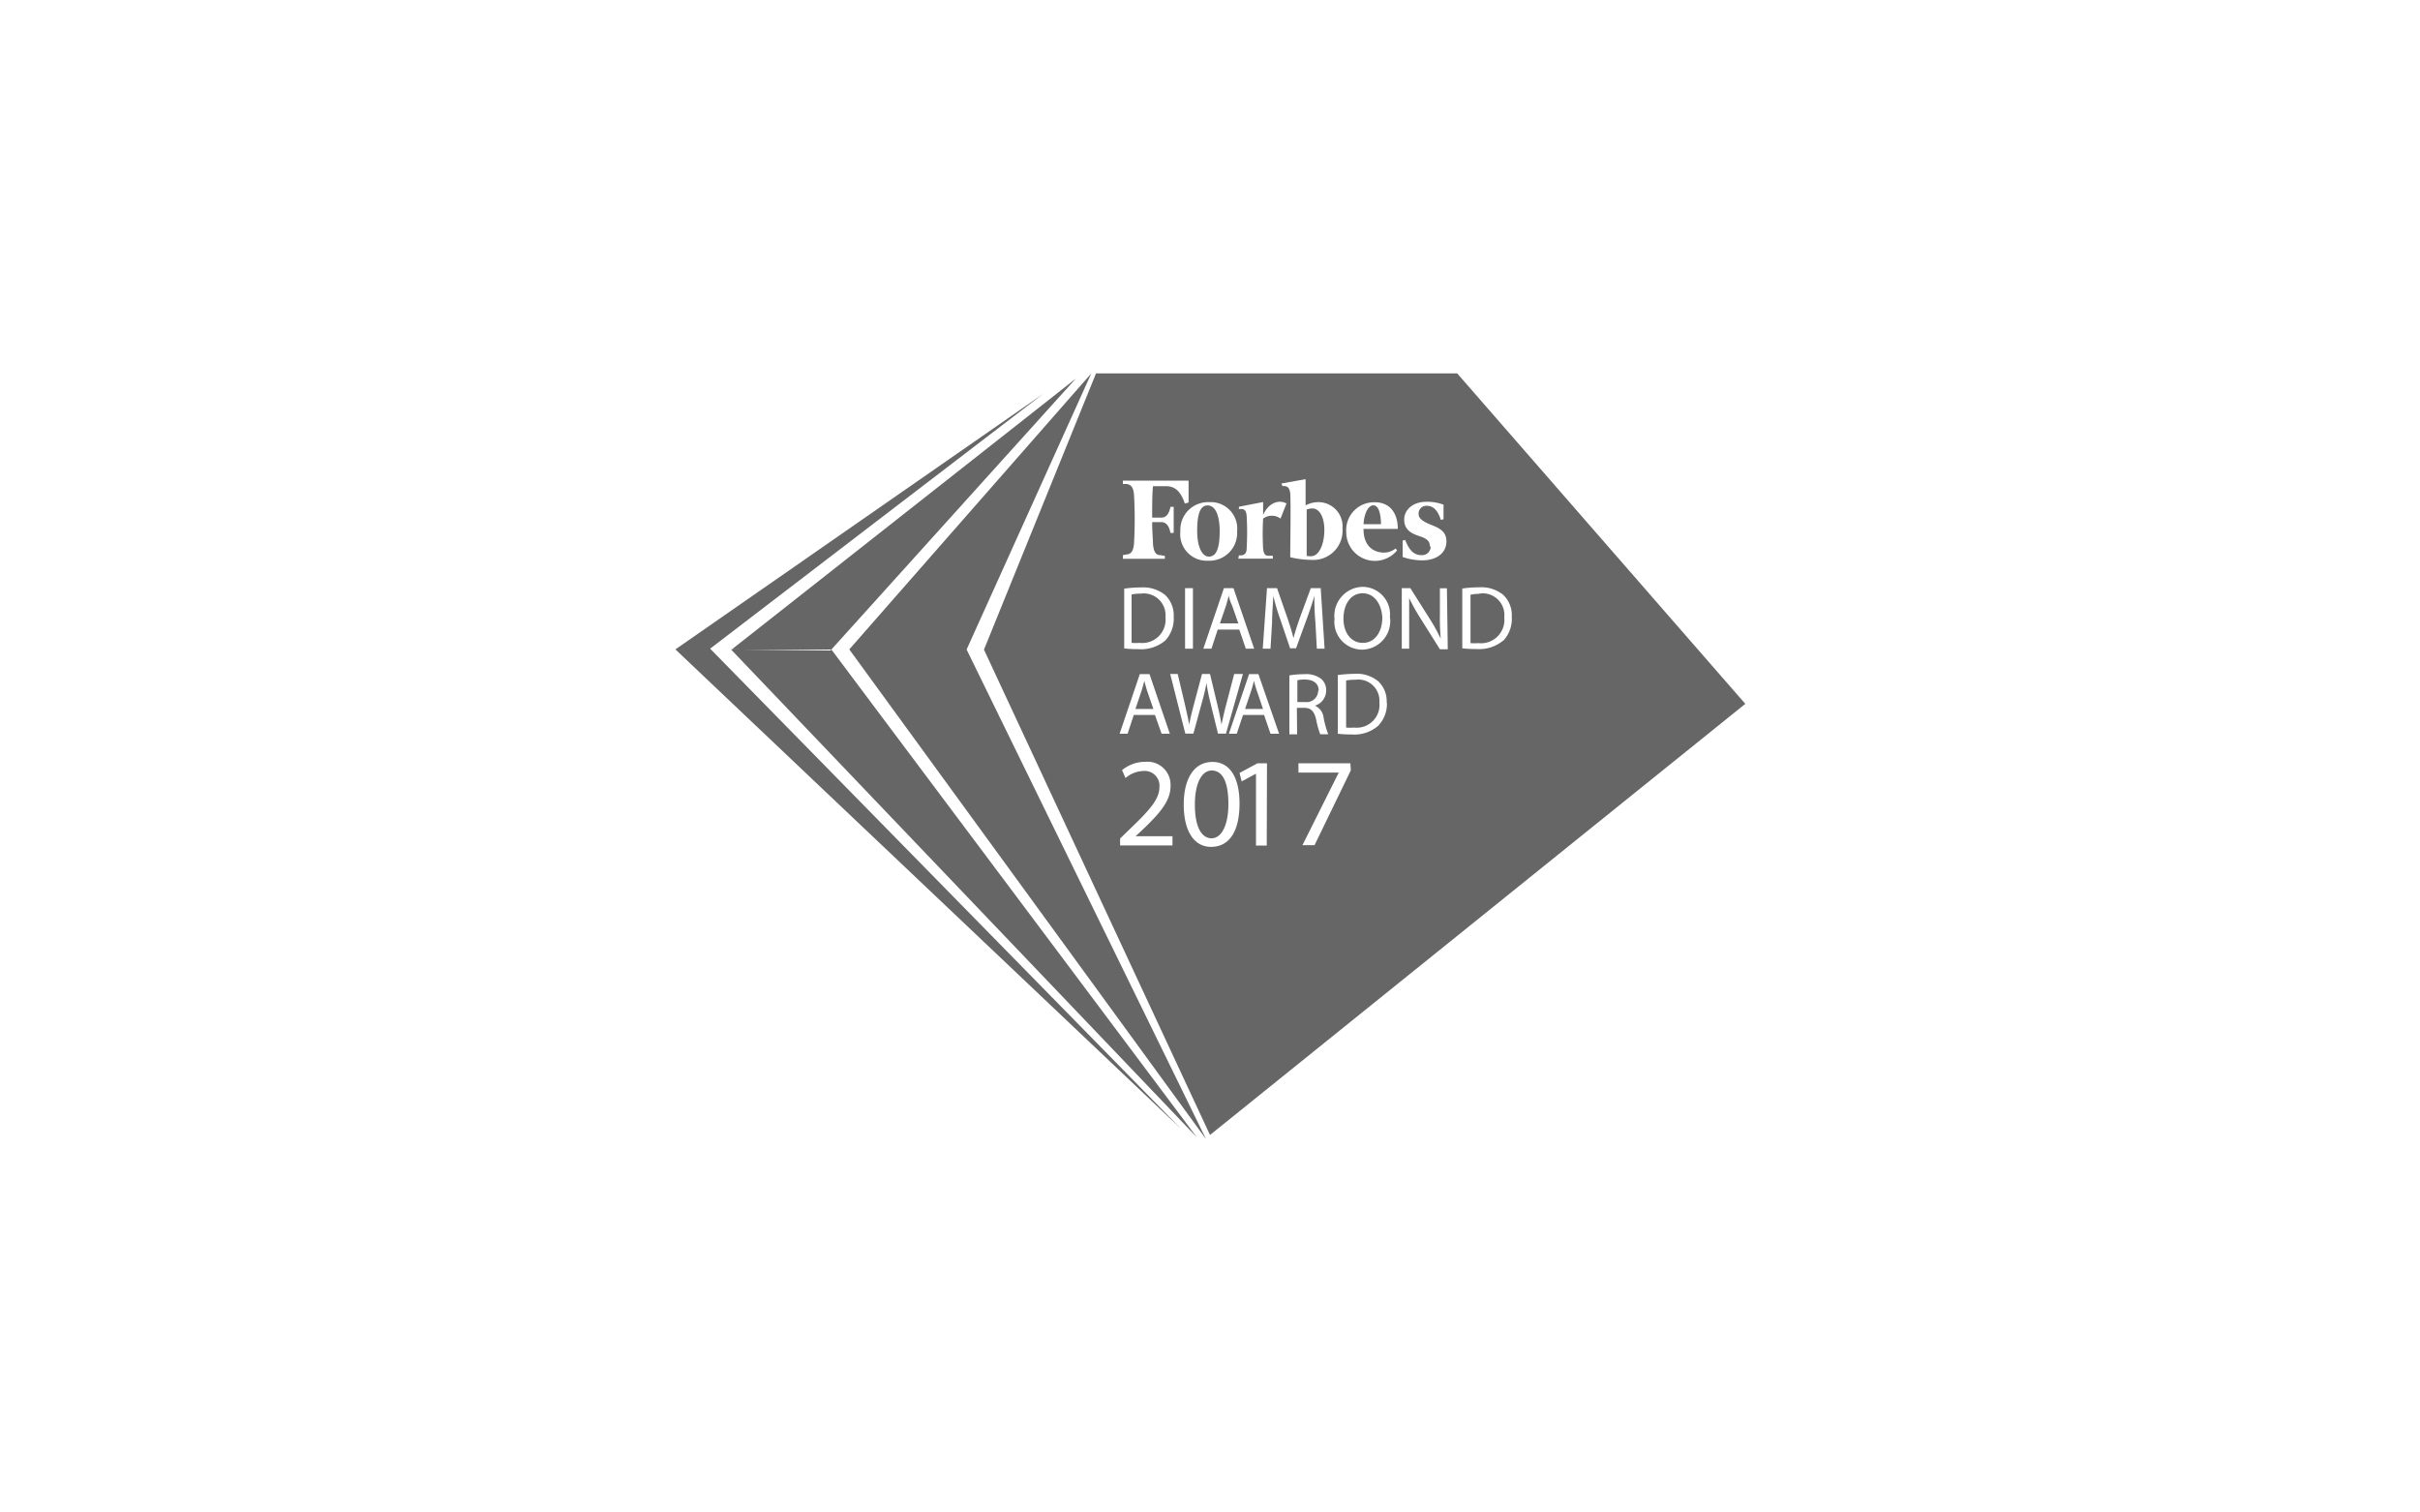 <svg xmlns="http://www.w3.org/2000/svg" viewBox="0 0 200 125"><defs><style>.cls-1{fill:#666;}.cls-2{fill:none;}</style></defs><g id="Warstwa_2" data-name="Warstwa 2"><g id="Warstwa_1-2" data-name="Warstwa 1"><g id="Warstwa_2-2" data-name="Warstwa 2"><g id="Warstwa_1-2-2" data-name="Warstwa 1-2"><path class="cls-1" d="M60.48,53.67,88.91,31.29,68.71,53.68H60.48Zm19.41,0,10.3-22.81-20,22.81h0L99.67,94.14,79.88,53.67Zm-21.2-.06L97.61,93.3,55.82,53.67h0L86.21,32.55Zm0,0h0Zm49.66-7.64c.64,0,1.1-.95,1.1-2.18,0-1-.37-1.77-1-1.77a1.38,1.38,0,0,0-.46.09v3.83a1.42,1.42,0,0,0,.35.03ZM94.28,49.06a3.49,3.49,0,0,0-.76.07v4a4.16,4.16,0,0,0,.66,0A1.93,1.93,0,0,0,96.32,51a1.8,1.8,0,0,0-2.04-1.94Zm-25.64,4.7-8.16-.09h-.07l38.5,40.32L68.71,53.68Zm44.88-12c-.52,0-.8.86-.83,1.56h1.44c0-.63-.13-1.55-.61-1.55ZM112,56.18a3.51,3.51,0,0,0-.75.06v3.89a4.001,4.001,0,0,0,.65,0,1.89,1.89,0,0,0,2.1-2.09,1.75,1.75,0,0,0-2-1.86Zm.64-7.15c-1.08,0-1.61,1-1.61,2.1s.58,2,1.6,2,1.61-.94,1.61-2.09c-.04-.96-.56-2.01-1.64-2.01Zm-11.07.13h0c-.08.3-.16.6-.25.91l-.5,1.45h1.52l-.5-1.44a3.991,3.991,0,0,1-.31-.92Zm7.41,7.92c0-.63-.46-.91-1.14-.92a2.5,2.5,0,0,0-.62.06v1.8h.65a.953.953,0,0,0,1.07-.94Zm13.31-8a3.421,3.421,0,0,0-.76.07v4a3.998,3.998,0,0,0,.65,0,1.93,1.93,0,0,0,2.14-2.13,1.79,1.79,0,0,0-2.07-1.96Zm21.95,9.09L100,93.8,81.32,53.69l9.26-22.83h29.85Zm-26-13a.71.71,0,0,1-.708.712q-.026 0-.052-.002c-.58,0-1-.34-1.35-1.26l-.21.06v1.35a4.91,4.91,0,0,0,1.62.28c1.2,0,2-.62,2-1.57,0-.64-.34-1-1.13-1.31s-1.17-.56-1.17-.95a.64.64,0,0,1,.599-.679q.026-.002.051-.001c.55,0,.92.34,1.19,1.17l.22-.06v-1.2a3.84,3.84,0,0,0-1.41-.24c-1.14,0-1.84.67-1.84,1.47s.52,1.13,1.26,1.37.86.49.86.86Zm-12.25-5h.21c.28.06.37.21.43.58.06.74,0,4.66,0,5.3a7.501,7.501,0,0,0,1.72.22,2.42,2.42,0,0,0,2.6-2.61,2,2,0,0,0-1.833-2.154q-.058-.005-.117-.006a2.21,2.21,0,0,0-1.1.27V39.6l-2,.36Zm-3.65,6h2.85v-.24h-.37c-.3,0-.39-.22-.43-.58a22.491,22.491,0,0,1,0-2.49,1.21,1.21,0,0,1,1.44,0l.49-1.25c-.52-.31-1.44-.16-1.93.95V41.49l-2,.39v.19h.21c.28,0,.4.18.43.58a23.768,23.768,0,0,1,0,2.67c0,.36-.15.55-.43.58h-.21ZM96.71,55.7l1.25,4.93h.67l.7-2.57c.18-.64.29-1.12.38-1.61h0a15.712,15.712,0,0,0,.32,1.61l.63,2.57h.66l1.4-4.93H102l-.65,2.48c-.16.62-.29,1.17-.4,1.71h0c-.08-.52-.21-1.1-.35-1.69l-.6-2.5h-.66l-.66,2.48c-.17.64-.32,1.23-.4,1.72h0c-.08-.48-.22-1.09-.36-1.71l-.59-2.49ZM97,50.98a2.32,2.32,0,0,0-.71-1.81,2.89,2.89,0,0,0-2-.62,9.4,9.4,0,0,0-1.38.1v4.94a9.941,9.941,0,0,0,1.18.06,3.08,3.08,0,0,0,2.22-.72A2.65,2.65,0,0,0,97,50.98Zm1.59,2.63v-5h-.65v5Zm4.37,0h.69l-1.71-5h-.79l-1.7,5h.67l.52-1.58h1.78ZM99.94,41.5a2.29,2.29,0,0,0-2.39,2.42,2.19,2.19,0,0,0,2.3,2.42,2.29,2.29,0,0,0,2.39-2.42,2.19,2.19,0,0,0-2.3-2.42ZM92.8,46.18h3.47v-.24l-.37-.06c-.4,0-.55-.31-.61-.89,0-.4-.07-1-.07-1.84h.74c.46,0,.67.37.77.89H97V41.89h-.27c-.1.52-.31.89-.77.89h-.74c0-1,0-2,.07-2.6h1.07c.82,0,1.25.52,1.56,1.44l.31-.09V39.72H92.8V40h.31c.4.06.55.3.61.88a36.449,36.449,0,0,1,0,4.05c-.06.58-.21.86-.61.89l-.31.06Zm-.27,14.46h.66l.51-1.55h1.75L96,60.64h.68L95,55.71h-.8Zm4.37,8.47H93.85l.54-.5c1.44-1.38,2.35-2.39,2.35-3.65a1.91,1.91,0,0,0-2.08-2,3,3,0,0,0-1.93.69l.29.65a2.35,2.35,0,0,1,1.45-.58,1.22,1.22,0,0,1,1.35,1.33c0,1-.8,1.9-2.53,3.55l-.72.7v.57H96.9Zm5.54-2.7c0-2.17-.81-3.44-2.24-3.44s-2.37,1.25-2.37,3.53.92,3.49,2.25,3.49C101.59,69.99,102.44,68.72,102.44,66.41Zm2.27-3.33h-.78l-1.49.8.18.7,1.18-.64h0v5.94h.89Zm1-2.44L104,55.71h-.77l-1.67,4.93h.65l.52-1.55h1.74l.53,1.55Zm.1-9.45.81,2.39h.49l.89-2.44c.25-.69.46-1.32.63-1.91h0a20.317,20.317,0,0,0,.08,2.17l.12,2.21h.64l-.32-5h-.82l-.9,2.44c-.22.63-.4,1.18-.53,1.69h0c-.13-.52-.3-1.08-.51-1.69l-.85-2.44h-.83l-.35,5H105l.13-2.16c0-.75.08-1.59.1-2.22h0A17.402,17.402,0,0,0,105.81,51.19Zm1.37,7.31h.6c.57,0,.84.28,1,1a6.69,6.69,0,0,0,.33,1.18h.66a8.07,8.07,0,0,1-.38-1.36,1.22,1.22,0,0,0-.72-1h0a1.31,1.31,0,0,0,.93-1.26,1.23,1.23,0,0,0-.39-.94,2.07,2.07,0,0,0-1.43-.4,7.151,7.151,0,0,0-1.22.1v4.87h.64Zm4.42,4.58h-4.29v.77h3.33l-3,6h1l3-6.19Zm3-5a2.26,2.26,0,0,0-.69-1.77,2.78,2.78,0,0,0-2-.62,10.51,10.51,0,0,0-1.35.1v4.85a9.399,9.399,0,0,0,1.15.06,3,3,0,0,0,2.18-.71,2.6,2.6,0,0,0,.73-1.93Zm.26-7a2.28,2.28,0,0,0-2.23-2.58,2.39,2.39,0,0,0-2.353,2.427q.002.107.013.213a2.3,2.3,0,0,0,2.036,2.537q.112.012.224.013a2.36,2.36,0,0,0,2.33-2.65Zm-2.19-7.37h2.85c0-1.26-.61-2.2-1.9-2.2a2.3,2.3,0,0,0-2.364,2.234q-.003.108.004.216a2.37,2.37,0,0,0,4.2,1.53l-.12-.16a1.58,1.58,0,0,1-1,.34c-1.13-.04-1.68-.87-1.65-2Zm6.91,4.91H119v2.11a19.201,19.201,0,0,0,.07,2.06h0a14.43,14.43,0,0,0-.9-1.63l-1.61-2.55h-.71v5h.61V49.43h0a16.782,16.782,0,0,0,.94,1.68l1.6,2.55h.65Zm4.64,4.35a2.64,2.64,0,0,0,.72-2,2.32,2.32,0,0,0-.71-1.81,2.87,2.87,0,0,0-2-.62,9.19,9.19,0,0,0-1.38.1v4.94a9.82,9.82,0,0,0,1.18.06,3.1,3.1,0,0,0,2.21-.71Zm-29.39,4.2c-.11-.32-.18-.61-.26-.9h0c-.07.29-.15.59-.25.89l-.48,1.43h1.48ZM99.91,46c.71,0,.89-.92.89-2.11s-.31-2.12-1-2.12-.86.92-.86,2.12S99.3,46,99.91,46Zm.23,17.68c-.8,0-1.39,1-1.39,2.83s.55,2.77,1.38,2.77,1.39-1.1,1.39-2.83S101.09,63.68,100.14,63.68Zm3.49-7.41h0c-.07.29-.15.59-.25.89l-.48,1.43h1.48l-.48-1.42C103.78,56.85,103.71,56.56,103.63,56.27Z"/><rect class="cls-2" width="200" height="125"/></g></g></g></g></svg>